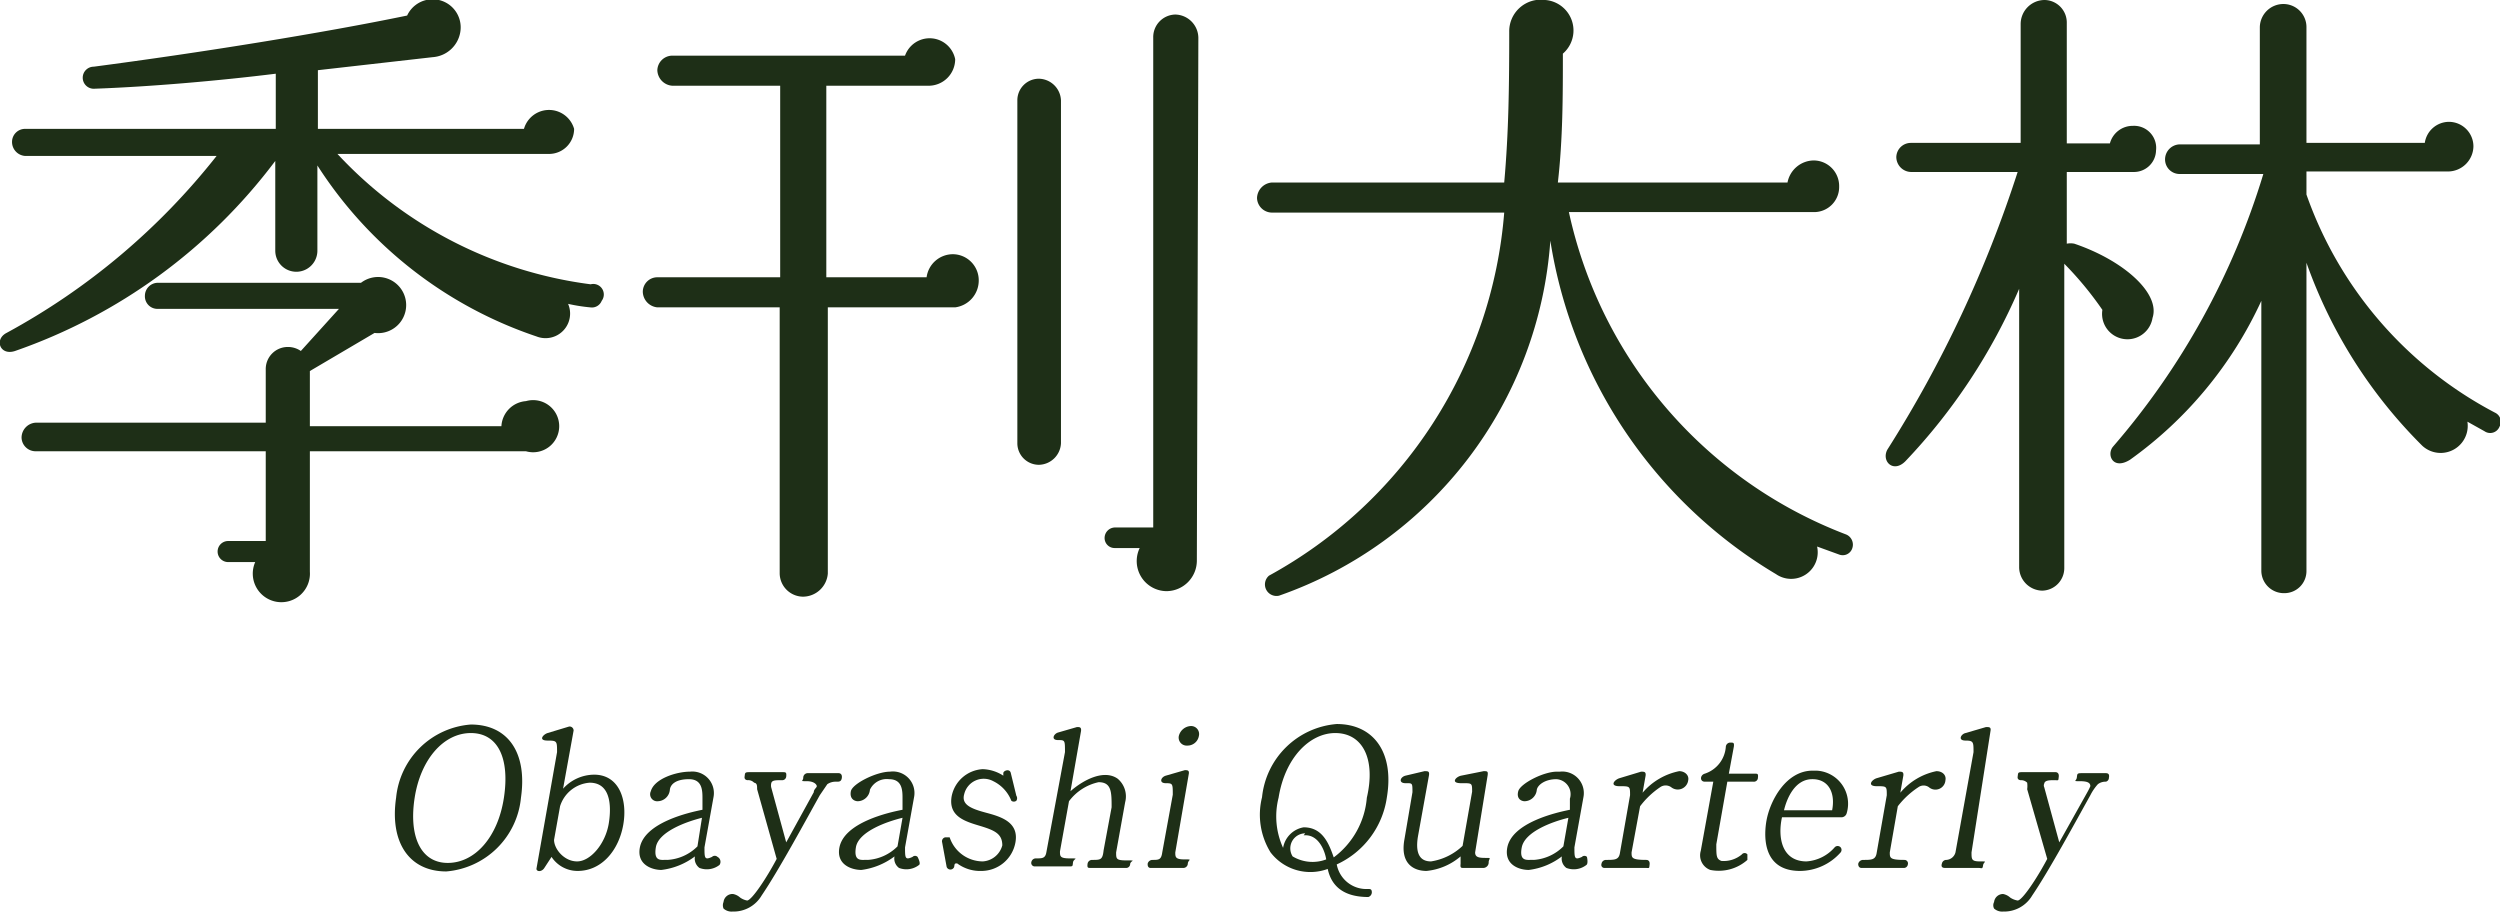<svg xmlns="http://www.w3.org/2000/svg" viewBox="0 0 49.86 18.21"><defs><style>.cls-1{fill:#1e2f17;}</style></defs><title>logo</title><g id="レイヤー_2" data-name="レイヤー 2"><g id="レイヤー_1-2" data-name="レイヤー 1"><path class="cls-1" d="M11.77,6.13a3.35,3.35,0,0,1-.44-.07.49.49,0,0,1-.63.65A8.35,8.35,0,0,1,6.33,3.3V5a.42.42,0,0,1-.84,0V3.21A11,11,0,0,1,.3,7C0,7.1-.12,6.77.13,6.64A13.57,13.57,0,0,0,4.32,3.11H.5a.28.28,0,0,1-.26-.28A.26.26,0,0,1,.5,2.57h5V1.47c-1.13.14-2.5.26-3.63.3a.22.22,0,1,1,0-.44C4,1.05,6.43.66,8.12.31A.56.56,0,0,1,9.18.64a.6.6,0,0,1-.55.5L6.34,1.4V2.57h4.11a.52.52,0,0,1,1,0,.5.5,0,0,1-.49.5l-4.23,0a8.35,8.35,0,0,0,5.05,2.6A.21.21,0,0,1,12,6,.21.21,0,0,1,11.77,6.13ZM10.48,9H6.18V11.4a.57.57,0,1,1-1.09-.19H4.55a.21.21,0,0,1,0-.42H5.3V9H.71a.28.28,0,0,1-.28-.27.3.3,0,0,1,.28-.3H5.3V7.37a.44.44,0,0,1,.44-.45A.45.45,0,0,1,6,7l.76-.84H3.15a.25.25,0,0,1-.26-.26.26.26,0,0,1,.26-.26H7.2a.56.56,0,1,1,.27,1l-1.29.76v1.1H10A.53.53,0,0,1,10.49,8a.52.52,0,1,1,0,1Z"/><path class="cls-1" d="M19.05,6.13H16.51v5.31a.5.5,0,0,1-.5.46.47.47,0,0,1-.46-.46V6.13H13.11a.32.32,0,0,1-.29-.31.29.29,0,0,1,.29-.29h2.45V1.71H13.41a.32.32,0,0,1-.3-.31.3.3,0,0,1,.3-.29h4.64a.52.52,0,0,1,1,.07.53.53,0,0,1-.53.53H16.48V5.53h2A.53.53,0,0,1,19,5.07a.52.52,0,0,1,.52.52A.54.54,0,0,1,19.05,6.13Zm2.11,2.71a.45.45,0,0,1-.44.43.43.43,0,0,1-.43-.43V2a.43.43,0,0,1,.43-.43.45.45,0,0,1,.44.43Zm2.71,2.35a.61.61,0,0,1-.6.6.6.6,0,0,1-.54-.86h-.49a.2.2,0,0,1-.21-.2.21.21,0,0,1,.21-.21H23V.75a.45.45,0,0,1,.44-.46.47.47,0,0,1,.46.46Z"/><path class="cls-1" d="M36.68,11.06l-.44-.16a.53.53,0,0,1-.82.55,9.44,9.44,0,0,1-4.5-6.65,8.1,8.1,0,0,1-5.41,7.08.23.23,0,0,1-.2-.4A9.07,9.07,0,0,0,30,4.24H25.37a.3.3,0,0,1-.3-.29.32.32,0,0,1,.3-.31H30c.09-1,.1-1.94.1-3A.63.63,0,0,1,30.82,0a.61.61,0,0,1,.35,1.07c0,.83,0,1.7-.1,2.57h4.58a.54.54,0,0,1,.52-.44.51.51,0,0,1,.51.52.5.5,0,0,1-.51.51H31.29a8.9,8.9,0,0,0,5.53,6.43.22.22,0,0,1,.12.28A.2.2,0,0,1,36.68,11.06Z"/><path class="cls-1" d="M42.55,3.43H41.22V4.86a.38.38,0,0,1,.15,0c1,.34,1.72,1,1.56,1.48a.49.49,0,0,1-1-.16,6.77,6.77,0,0,0-.76-.92v6.06a.45.45,0,0,1-.44.46.47.47,0,0,1-.46-.46V5.76A11.68,11.68,0,0,1,38,9.2c-.24.24-.48,0-.36-.23a24.16,24.16,0,0,0,2.6-5.54H38.11a.3.3,0,0,1-.29-.3.29.29,0,0,1,.29-.28H40.3V.48A.48.48,0,0,1,40.78,0a.45.45,0,0,1,.44.46V2.86h.86a.47.47,0,0,1,.46-.35A.44.44,0,0,1,43,3,.44.44,0,0,1,42.55,3.43Zm7,5.17-.34-.19a.54.54,0,0,1-.9.48A9.71,9.71,0,0,1,46,5.24v6.15a.44.44,0,0,1-.44.44.45.45,0,0,1-.46-.44V6a8,8,0,0,1-2.62,3.17c-.34.21-.47-.1-.34-.26a14.9,14.9,0,0,0,3-5.44H43.46a.29.29,0,0,1-.28-.29.3.3,0,0,1,.28-.3h1.61V.54a.47.47,0,0,1,.47-.46A.46.46,0,0,1,46,.54V2.85h2.36a.49.49,0,0,1,.48-.42.49.49,0,0,1,.49.49.51.51,0,0,1-.5.5H46v.46a7.85,7.85,0,0,0,3.76,4.35.2.2,0,0,1,.09.28A.2.2,0,0,1,49.55,8.6Z"/><path class="cls-1" d="M8.9,17.38c-.74,0-1.13-.58-1-1.47a1.62,1.62,0,0,1,1.49-1.46c.74,0,1.13.56,1,1.46A1.63,1.63,0,0,1,8.9,17.38Zm.49-2.76c-.54,0-1,.52-1.12,1.29s.12,1.3.66,1.3,1-.51,1.12-1.3S9.93,14.62,9.39,14.62Z"/><path class="cls-1" d="M11.52,17.37a.62.62,0,0,1-.52-.28l-.15.23c-.06.08-.16.06-.15,0L11.11,15c0-.22,0-.23-.19-.23s-.09-.12,0-.15l.43-.13a.08.08,0,0,1,.09.08l-.21,1.16a.84.84,0,0,1,.62-.28c.49,0,.67.49.58,1S12,17.37,11.52,17.37Zm.24-1.76a.67.67,0,0,0-.59.47l-.12.67c0,.18.2.43.46.43s.56-.34.63-.75C12.18,16.19,12.23,15.61,11.76,15.61Z"/><path class="cls-1" d="M14.35,17.25a.41.41,0,0,1-.4.06.23.23,0,0,1-.09-.23,1.38,1.38,0,0,1-.67.27c-.18,0-.49-.1-.43-.44.09-.51,1-.71,1.25-.76l0-.22c0-.16,0-.39-.27-.39s-.37.11-.38.21a.25.25,0,0,1-.24.23.14.14,0,0,1-.14-.2c.07-.25.51-.39.78-.39h0a.43.43,0,0,1,.47.51l-.18,1c0,.21,0,.26.15.19a.08.08,0,0,1,.11,0A.11.11,0,0,1,14.35,17.25ZM14,16.31c-.32.08-.87.28-.92.59s.13.24.23.25a.92.92,0,0,0,.6-.27Z"/><path class="cls-1" d="M16.67,15.59a.29.29,0,0,0-.17.05l-.15.22c-.29.52-.82,1.5-1.16,2a.65.65,0,0,1-.58.32.24.24,0,0,1-.18-.06.17.17,0,0,1,0-.13.18.18,0,0,1,.19-.16.29.29,0,0,1,.14.07.35.35,0,0,0,.14.06c.09,0,.39-.45.59-.83l-.39-1.39c0-.07,0-.12-.06-.13a.16.16,0,0,0-.13-.05s-.07,0-.06-.07,0-.09.09-.09h.67c.06,0,.08,0,.07.09a.08.08,0,0,1-.09.07c-.13,0-.2,0-.21.07a.2.2,0,0,0,0,.07l.3,1.1.55-1c0-.06.06-.09.06-.12s-.05-.1-.2-.1-.07,0-.07-.07a.09.09,0,0,1,.1-.09h.61s.07,0,.06.09S16.72,15.59,16.67,15.59Z"/><path class="cls-1" d="M18.33,17.25a.41.41,0,0,1-.4.06.23.23,0,0,1-.09-.23,1.39,1.39,0,0,1-.66.27c-.19,0-.5-.1-.44-.44.09-.51,1-.71,1.26-.76l0-.22c0-.16,0-.39-.27-.39a.37.37,0,0,0-.38.21.25.25,0,0,1-.24.23c-.07,0-.17-.05-.14-.2s.51-.39.78-.39h0a.43.43,0,0,1,.48.51l-.18,1c0,.21,0,.26.15.19a.07.07,0,0,1,.1,0S18.37,17.22,18.33,17.25ZM18,16.31c-.33.08-.88.28-.93.59s.13.24.24.25a.92.92,0,0,0,.59-.27Z"/><path class="cls-1" d="M19.58,17.37a.77.77,0,0,1-.49-.15c-.05,0-.05,0-.06.07a.08.08,0,0,1-.15,0l-.09-.49a.08.08,0,0,1,.06-.1s.08,0,.09,0a.7.7,0,0,0,.66.48.43.43,0,0,0,.39-.32c0-.23-.15-.3-.45-.39s-.63-.19-.56-.59a.67.67,0,0,1,.62-.54.8.8,0,0,1,.41.13s0,0,0-.05.13-.1.15,0l.11.45a.09.09,0,0,1,0,.1.08.08,0,0,1-.1,0,.73.73,0,0,0-.36-.39.4.4,0,0,0-.58.26c-.06.21.14.29.44.37s.66.19.58.6A.69.69,0,0,1,19.58,17.37Z"/><path class="cls-1" d="M22.47,17.31h-.72c-.05,0-.07,0-.06-.08a.09.09,0,0,1,.09-.08c.17,0,.21,0,.23-.19l.16-.86c0-.3,0-.5-.26-.5a1,1,0,0,0-.59.38l-.18,1c0,.1,0,.14.2.14s.07,0,.06.08,0,.08-.09.08h-.68a.07.07,0,0,1-.06-.09.09.09,0,0,1,.09-.07c.13,0,.19,0,.21-.13L21.24,15c0-.24,0-.24-.14-.24s-.09-.12,0-.15l.38-.11c.05,0,.09,0,.08.08l-.21,1.2c.26-.23.67-.44.94-.25a.46.46,0,0,1,.15.47l-.18,1c0,.13,0,.16.21.16s.08,0,.07.07A.08.08,0,0,1,22.47,17.31Z"/><path class="cls-1" d="M23.59,17.31h-.65s-.06,0-.05-.09a.1.1,0,0,1,.09-.07c.13,0,.18,0,.2-.15l.21-1.15c0-.22,0-.23-.14-.23s-.1-.12,0-.15l.38-.11c.05,0,.09,0,.08.07L23.44,17c0,.09,0,.14.18.14s.08,0,.07.08A.09.09,0,0,1,23.59,17.31Zm.09-2.44a.16.16,0,0,1-.17-.19.26.26,0,0,1,.24-.2.16.16,0,0,1,.16.2A.23.23,0,0,1,23.68,14.87Z"/><path class="cls-1" d="M27.29,17.89c-.56,0-.75-.28-.81-.56A1,1,0,0,1,25.34,17a1.43,1.43,0,0,1-.17-1.1,1.63,1.63,0,0,1,1.49-1.46c.73,0,1.15.56,1,1.46a1.74,1.74,0,0,1-1,1.34.6.6,0,0,0,.62.49c.05,0,.08,0,.08.07A.1.1,0,0,1,27.29,17.89Zm-.66-3.27c-.5,0-1,.48-1.13,1.29a1.51,1.51,0,0,0,.09,1A.5.5,0,0,1,26,16.5c.37,0,.5.31.6.6a1.65,1.65,0,0,0,.66-1.19C27.44,15.14,27.18,14.62,26.63,14.62Zm-.6,2a.3.3,0,0,0-.25.46.77.77,0,0,0,.67.06C26.43,17,26.31,16.63,26,16.66Z"/><path class="cls-1" d="M29.59,17.31h-.4c-.05,0-.07,0-.06-.08l0-.15a1.23,1.23,0,0,1-.68.29c-.25,0-.53-.14-.44-.63l.16-.94c0-.19,0-.18-.14-.18s-.11-.12,0-.15l.38-.09c.07,0,.1,0,.09.08l-.22,1.22c-.07.42.1.5.26.5a1.17,1.17,0,0,0,.63-.31l.19-1.08c0-.18,0-.17-.22-.17s-.1-.13,0-.15l.45-.09c.07,0,.09,0,.08.08L29.42,17c0,.09.06.11.2.11s.08,0,.07.08A.11.11,0,0,1,29.59,17.31Z"/><path class="cls-1" d="M31.64,17.25a.41.41,0,0,1-.4.06.23.23,0,0,1-.09-.23,1.35,1.35,0,0,1-.66.27c-.19,0-.49-.1-.43-.44.09-.51,1-.71,1.25-.76l0-.22a.3.3,0,0,0-.27-.39c-.22,0-.37.11-.39.21a.25.25,0,0,1-.24.23c-.07,0-.17-.05-.13-.2s.5-.39.77-.39h.06a.43.43,0,0,1,.47.51l-.18,1c0,.21,0,.26.15.19a.07.07,0,0,1,.1,0S31.68,17.22,31.64,17.25Zm-.36-.94c-.33.08-.87.28-.93.59s.13.24.24.25a.92.92,0,0,0,.59-.27Z"/><path class="cls-1" d="M33.33,15.7a.19.19,0,0,0-.22,0,1.68,1.68,0,0,0-.4.38l-.17.92c0,.11,0,.15.3.15,0,0,.07,0,.06.09s0,.07-.09.07H32a.06.06,0,0,1-.06-.08.09.09,0,0,1,.09-.08c.18,0,.26,0,.28-.15l.2-1.14c0-.18,0-.18-.21-.18s-.1-.13,0-.16l.43-.13c.06,0,.1,0,.09.08l-.06.34a1.29,1.29,0,0,1,.73-.43c.11,0,.2.08.18.18A.21.21,0,0,1,33.33,15.7Z"/><path class="cls-1" d="M34.11,17.35a.31.31,0,0,1-.19-.38l.25-1.38H34c-.1,0-.1-.13,0-.16a.61.61,0,0,0,.42-.54.09.09,0,0,1,.09-.08c.06,0,.08,0,.07.08l-.1.54H35c.05,0,.07,0,.06.08a.08.08,0,0,1-.09.08h-.52l-.22,1.25c0,.23,0,.29.1.33a.56.56,0,0,0,.41-.13.07.07,0,0,1,.11,0s0,.06,0,.11A.86.86,0,0,1,34.11,17.35Z"/><path class="cls-1" d="M35.9,17.37c-.79,0-.71-.77-.67-1,.07-.4.39-1,.92-1h.08a.66.66,0,0,1,.6.85.11.11,0,0,1-.1.08H35.54c-.09.41,0,.88.49.88a.82.82,0,0,0,.56-.28.08.08,0,0,1,.12,0,.08.08,0,0,1,0,.1A1.09,1.09,0,0,1,35.9,17.37Zm.64-1.21c.07-.36-.08-.63-.41-.62s-.49.37-.55.62Z"/><path class="cls-1" d="M38.47,15.7a.18.18,0,0,0-.21,0,1.69,1.69,0,0,0-.41.38l-.16.92c0,.11,0,.15.29.15a.07.07,0,0,1,.07.09.08.08,0,0,1-.09.07h-.84s-.06,0-.06-.08a.1.1,0,0,1,.1-.08c.17,0,.25,0,.27-.15l.2-1.14c0-.18,0-.18-.2-.18s-.1-.13,0-.16l.44-.13c.06,0,.1,0,.09.08l-.06.34a1.27,1.27,0,0,1,.72-.43c.12,0,.2.08.18.18A.2.2,0,0,1,38.47,15.7Z"/><path class="cls-1" d="M39.46,17.31h-.67q-.09,0-.06-.09a.09.09,0,0,1,.09-.07A.2.2,0,0,0,39,17l.36-2c0-.2,0-.23-.16-.23s-.09-.13,0-.15l.41-.12c.06,0,.1,0,.09.07L39.32,17c0,.14,0,.18.17.18s.07,0,.06.08S39.52,17.31,39.46,17.31Z"/><path class="cls-1" d="M42,15.59a.25.25,0,0,0-.16.05,1,1,0,0,0-.15.22c-.29.52-.82,1.5-1.16,2a.65.65,0,0,1-.58.32.24.24,0,0,1-.18-.06.14.14,0,0,1,0-.13.18.18,0,0,1,.18-.16.29.29,0,0,1,.14.07.37.37,0,0,0,.15.06c.09,0,.39-.45.59-.83l-.4-1.39a.48.48,0,0,0,0-.13.17.17,0,0,0-.13-.05s-.07,0-.06-.07,0-.09.08-.09h.68s.07,0,.06.09,0,.07-.09.07-.19,0-.2.07a.08.08,0,0,0,0,.07l.3,1.1.56-1a1.29,1.29,0,0,0,.06-.12c0-.07-.06-.1-.21-.1s-.07,0-.06-.07,0-.09.09-.09H42q.08,0,.06.09A.08.08,0,0,1,42,15.59Z"/></g></g></svg>